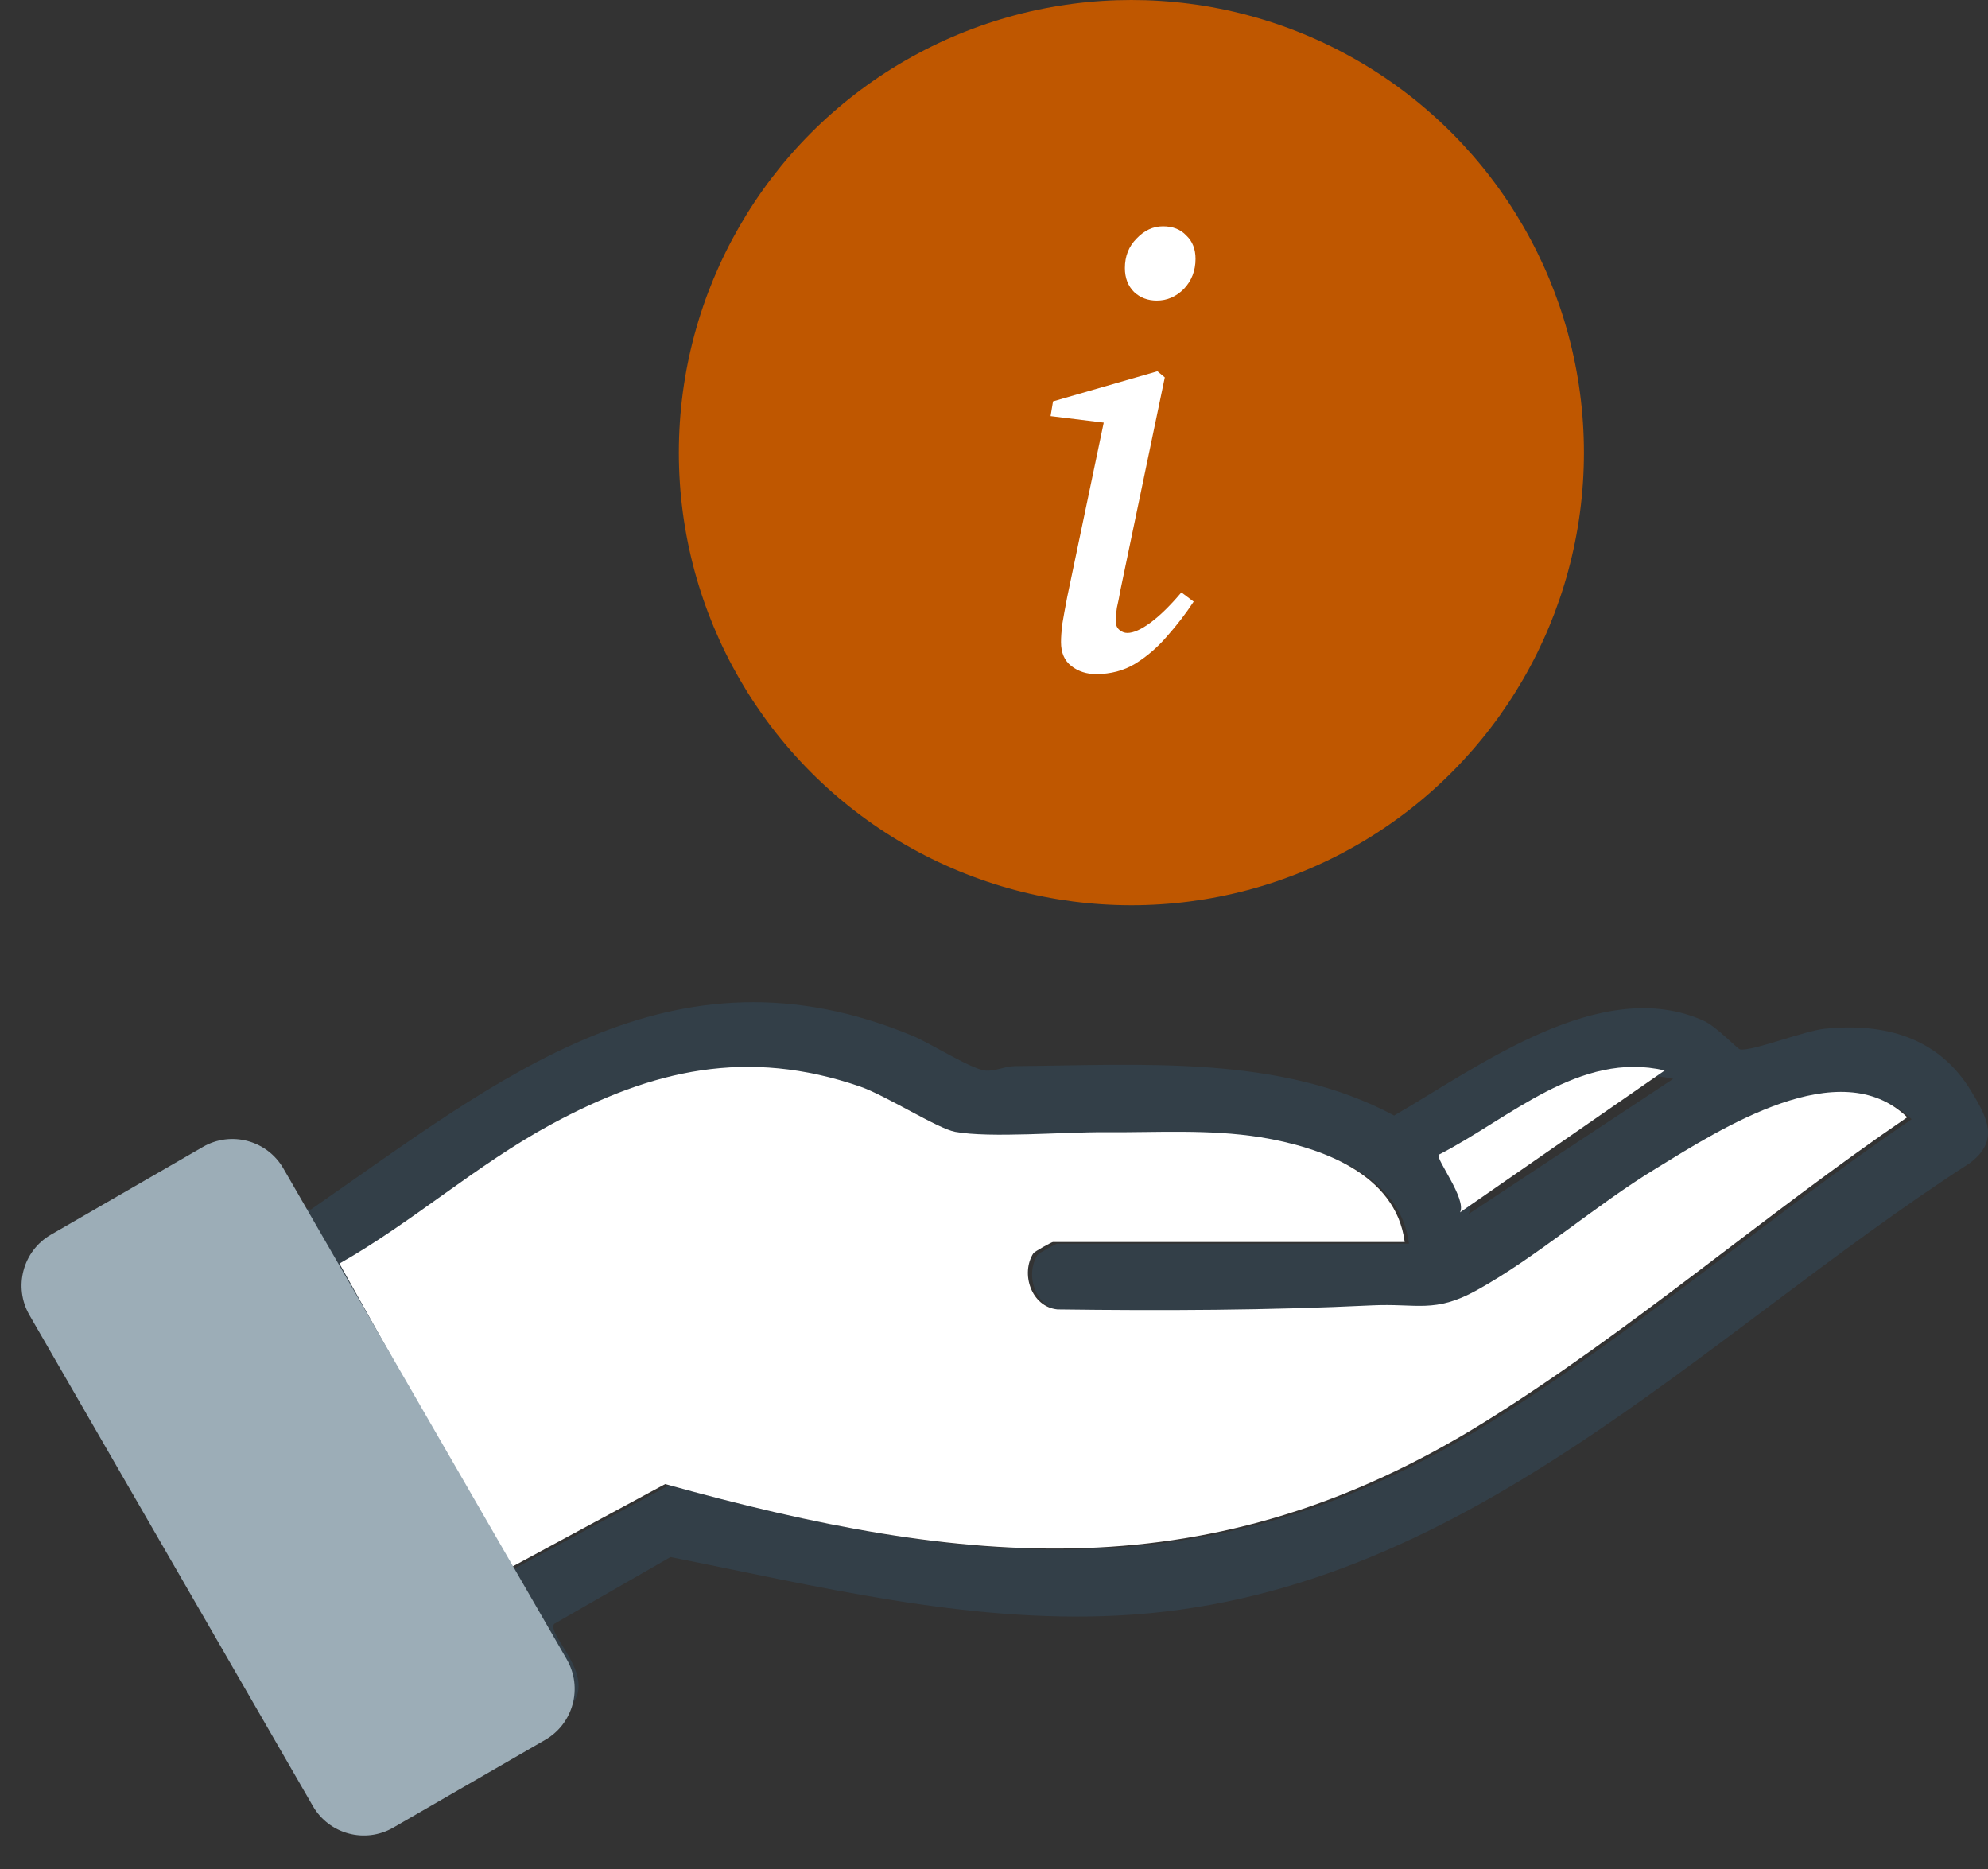 <svg width="100" height="94" viewBox="0 0 100 94" fill="none" xmlns="http://www.w3.org/2000/svg">
<rect x="0" y="0" width="100" height="94" fill="#333333" stroke="none"/>
<ellipse cx="56.911" cy="22.764" rx="22.764" ry="22.764" fill="#BF5700"/>
<path d="M53.371 32.296C53.371 32.049 53.392 31.75 53.433 31.4C53.495 31.03 53.577 30.576 53.68 30.041L55.595 20.896L56.12 21.329L52.846 20.927L52.969 20.186L58.221 18.672L58.592 18.981L56.368 29.639C56.306 29.989 56.244 30.299 56.182 30.566C56.141 30.834 56.12 31.05 56.12 31.215C56.12 31.421 56.182 31.575 56.306 31.678C56.429 31.781 56.563 31.833 56.708 31.833C57.016 31.833 57.408 31.658 57.882 31.308C58.355 30.958 58.87 30.453 59.426 29.794L60.044 30.257C59.653 30.855 59.21 31.431 58.716 31.987C58.242 32.544 57.706 33.007 57.109 33.378C56.532 33.728 55.873 33.903 55.132 33.903C54.658 33.903 54.246 33.769 53.896 33.501C53.546 33.233 53.371 32.832 53.371 32.296ZM58.19 15.119C57.737 15.119 57.356 14.975 57.047 14.687C56.738 14.378 56.584 13.976 56.584 13.482C56.584 12.884 56.78 12.39 57.171 11.999C57.562 11.587 58.005 11.381 58.499 11.381C58.994 11.381 59.385 11.535 59.673 11.844C59.982 12.133 60.137 12.524 60.137 13.018C60.137 13.616 59.941 14.12 59.55 14.532C59.158 14.923 58.705 15.119 58.19 15.119Z" fill="white"/>
<path d="M1.626 64.888C2.147 64.157 2.944 63.699 3.702 63.231C5.364 62.198 10.45 58.971 11.975 58.465C14.041 57.782 14.435 59.313 15.34 60.765L15.635 60.833C25.07 54.312 33.766 47.031 45.935 52.109C46.801 52.47 48.857 53.776 49.566 53.844C50.048 53.893 50.53 53.63 51.041 53.62C57.406 53.571 64.391 53.025 70.127 56.106C74.396 53.639 80.574 49.009 85.72 51.349C86.339 51.632 87.421 52.772 87.53 52.782C88.15 52.879 90.737 51.846 91.799 51.739C94.82 51.437 97.495 52.177 99.129 54.839C99.955 56.193 100.614 57.373 99.06 58.513C85.424 67.315 73.521 80.397 56.196 81.254C48.582 81.635 41.105 79.773 33.727 78.311L27.873 81.674C27.499 82.239 29.979 84.218 28.768 85.729L18.567 91.87H17.278L1.626 65.951V64.888ZM70.874 62.549C70.432 59.108 66.634 57.782 63.634 57.295C60.997 56.866 58.361 57.051 55.763 57.041C53.737 57.032 50.028 57.353 48.257 57.022C47.392 56.866 44.775 55.199 43.476 54.751C37.8 52.801 33.028 53.893 27.922 56.651C24.184 58.669 20.938 61.564 17.278 63.631L25.847 78.905L33.668 74.694C48.818 78.886 61.164 80.104 74.918 71.565C82.296 66.984 88.996 61.165 96.157 56.291C92.773 53.025 86.812 56.856 83.526 58.855C80.486 60.706 77.515 63.309 74.485 64.976C72.379 66.136 71.474 65.619 69.241 65.727C63.988 65.99 58.685 65.999 53.402 65.931C52.074 65.795 51.543 64.109 52.192 63.114C52.251 63.026 53.117 62.549 53.176 62.549H70.865H70.874ZM84.165 54.263C79.896 53.308 76.364 56.564 72.802 58.299C72.655 58.513 74.219 60.424 73.875 61.057L84.165 54.263ZM18.35 87.824L24.784 84.315L24.971 83.935L12.064 62.364L5.915 65.844L5.728 66.233L18.36 87.834L18.35 87.824Z" fill="#333F48"/>
<path d="M70.649 62.466H52.964C52.905 62.466 52.04 62.944 51.981 63.032C51.332 64.039 51.863 65.719 53.191 65.856C58.482 65.925 63.774 65.905 69.026 65.651C71.268 65.544 72.163 66.061 74.268 64.899C77.298 63.228 80.268 60.609 83.307 58.763C86.582 56.759 92.543 52.91 95.936 56.193C88.776 61.078 82.078 66.912 74.701 71.504C60.941 80.063 48.597 78.842 33.46 74.64L25.641 78.862L17.074 63.55C20.733 61.479 23.979 58.577 27.716 56.554C32.821 53.789 37.591 52.695 43.267 54.649C44.565 55.098 47.181 56.769 48.047 56.925C49.817 57.248 53.525 56.925 55.551 56.945C58.148 56.965 60.784 56.779 63.42 57.199C66.41 57.688 70.216 59.017 70.659 62.466H70.649Z" fill="white"/>
<path d="M83.74 53.839L73.442 60.975C73.786 60.31 72.221 58.303 72.368 58.078C75.933 56.255 79.467 52.836 83.74 53.839Z" fill="white"/>
<path d="M28.51 83.458L14.254 58.766C13.437 57.35 11.625 56.864 10.209 57.682L2.565 62.095C1.148 62.913 0.663 64.724 1.481 66.141L15.737 90.833C16.555 92.25 18.366 92.735 19.783 91.917L27.426 87.504C28.843 86.686 29.328 84.875 28.51 83.458Z" fill="#9CADB7"/>
</svg>
